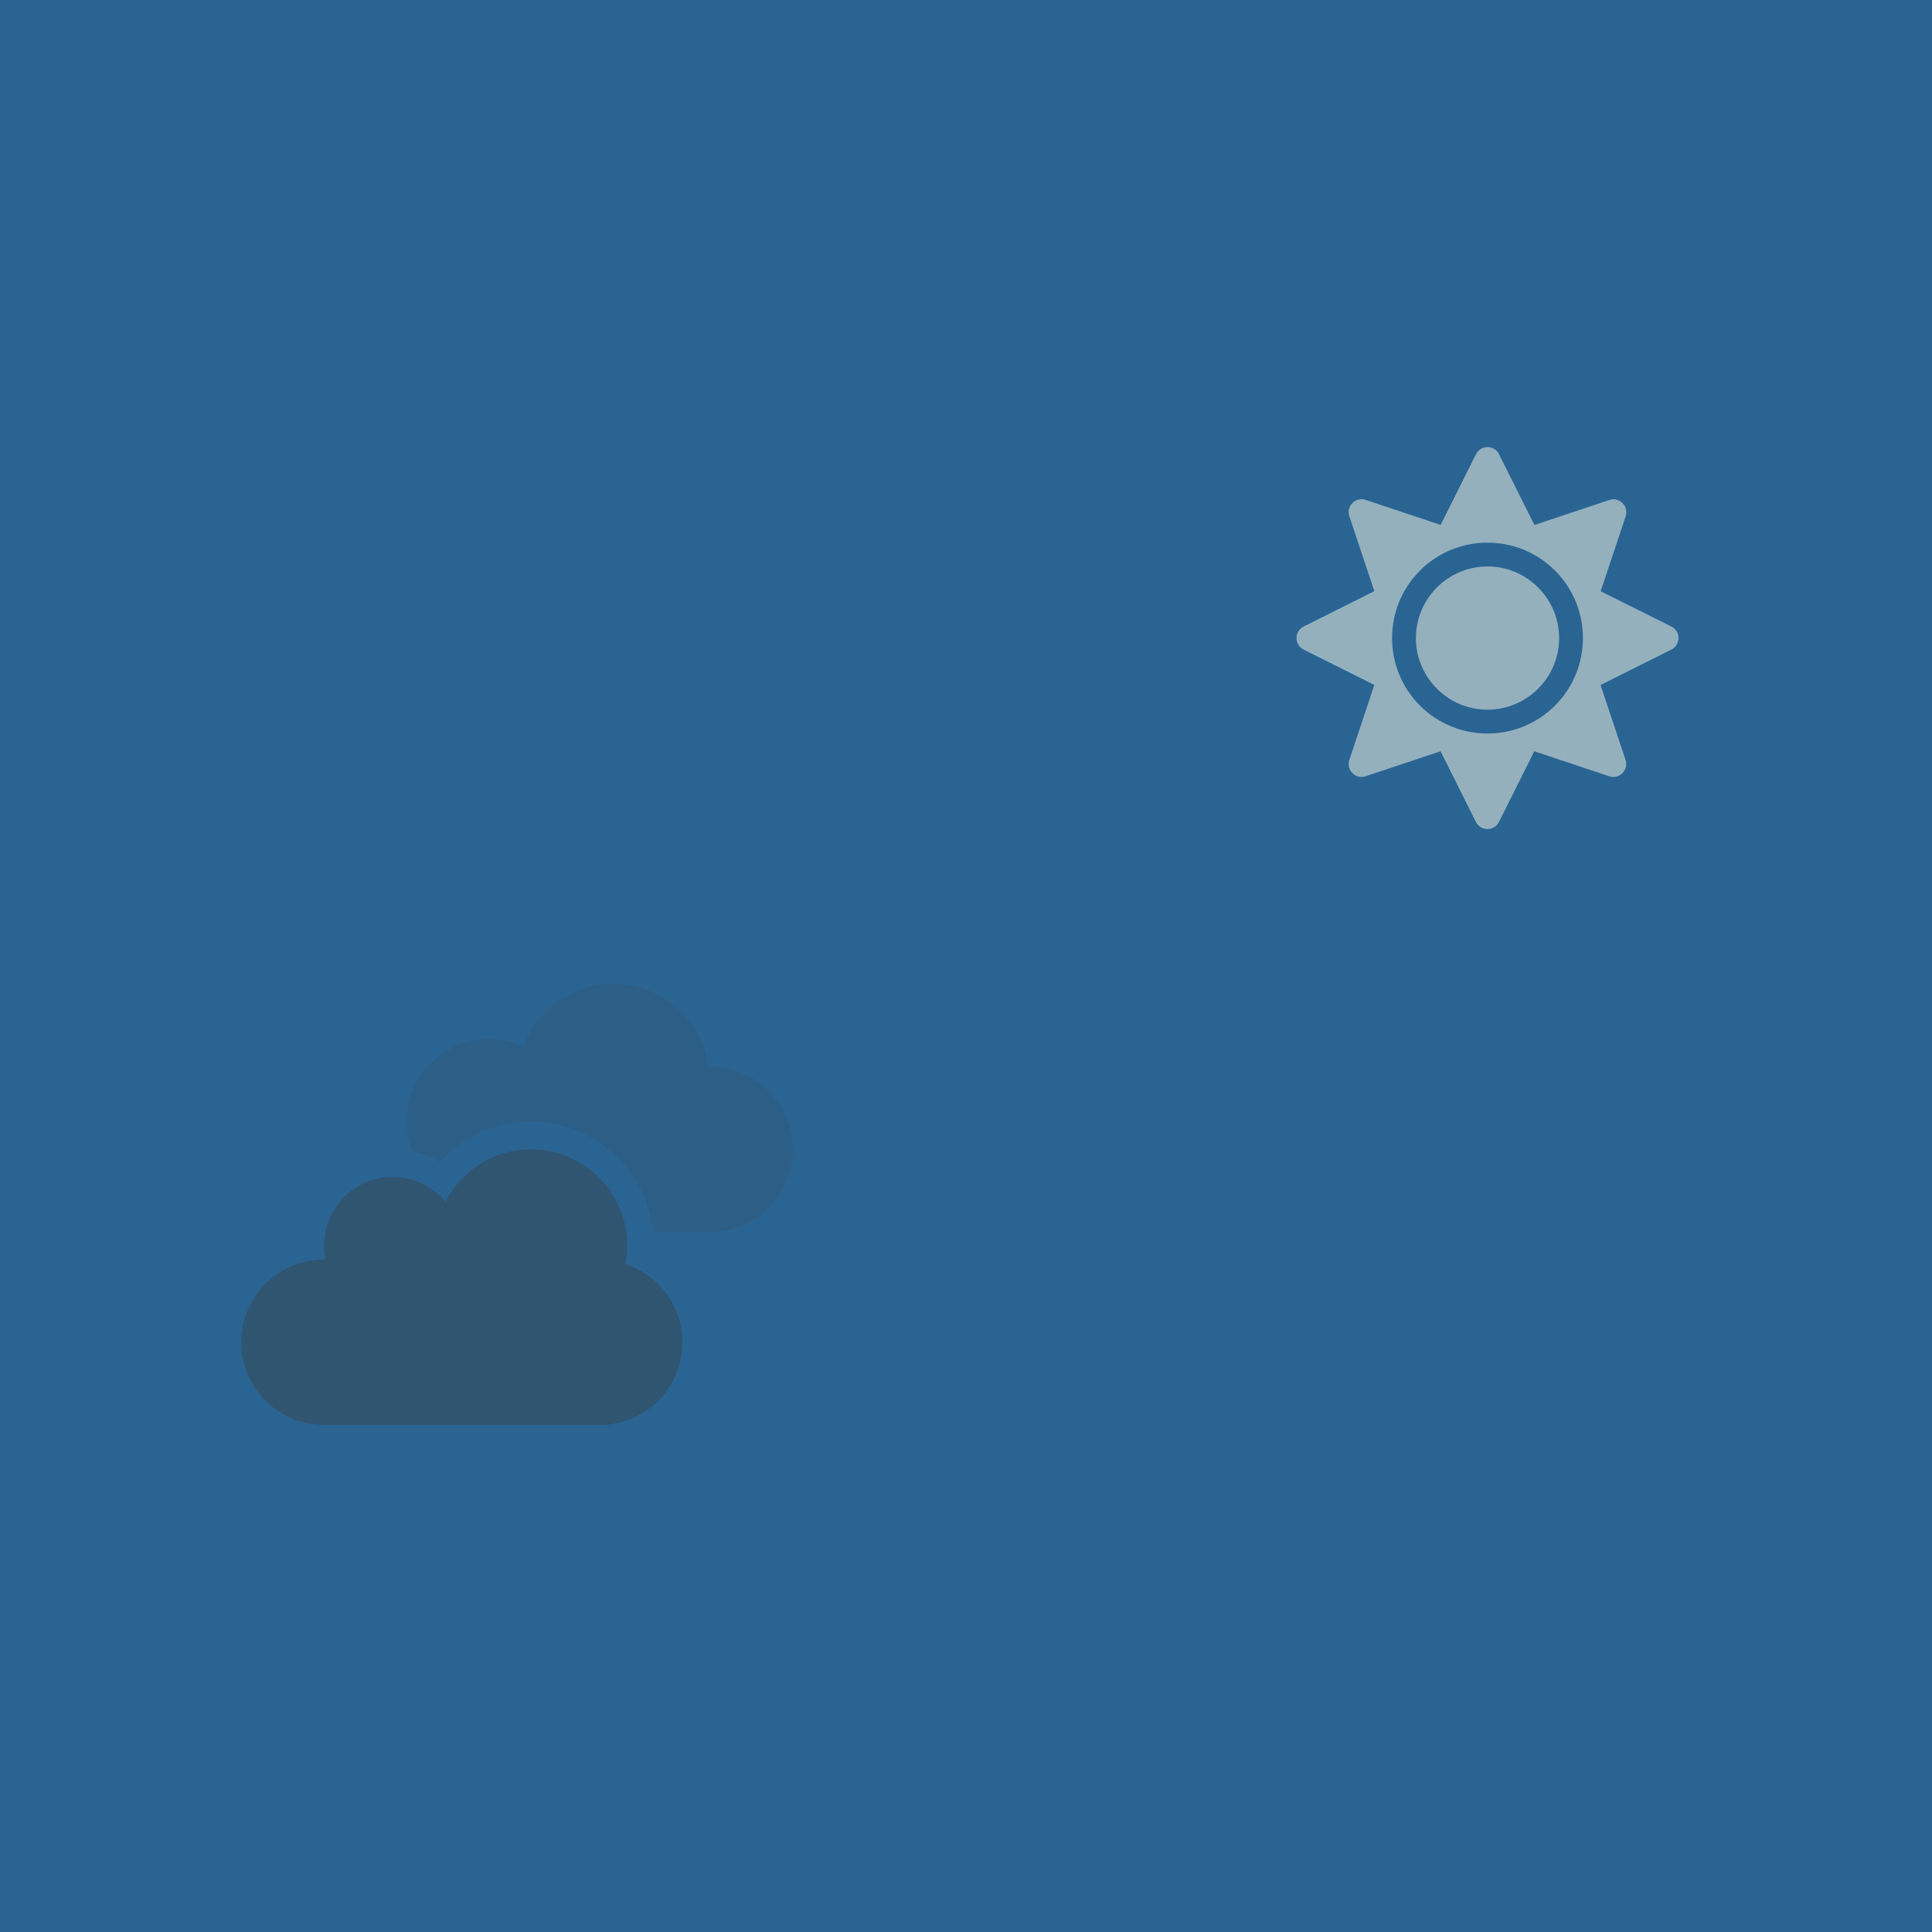 <?xml version="1.0" encoding="UTF-8" standalone="no"?>
<!-- Created with Inkscape (http://www.inkscape.org/) -->

<svg
   xmlns:dc="http://purl.org/dc/elements/1.1/"
   xmlns:cc="http://creativecommons.org/ns#"
   xmlns:rdf="http://www.w3.org/1999/02/22-rdf-syntax-ns#"
   xmlns:svg="http://www.w3.org/2000/svg"
   xmlns="http://www.w3.org/2000/svg"
   xmlns:sodipodi="http://sodipodi.sourceforge.net/DTD/sodipodi-0.dtd"
   xmlns:inkscape="http://www.inkscape.org/namespaces/inkscape"
   sodipodi:docname="toolbox_weather.svg"
   inkscape:version="0.92.3 (2405546, 2018-03-11)"
   id="svg8"
   version="1.1"
   viewBox="0 0 132.292 132.292"
   height="500"
   width="500">
  <rect x="0" y="0" width="132.292" height="132.292" fill="#333333" stroke="none"/>
  <sodipodi:namedview
     inkscape:window-maximized="1"
     inkscape:window-y="0"
     inkscape:window-x="0"
     inkscape:window-height="1013"
     inkscape:window-width="1920"
     inkscape:pagecheckerboard="true"
     borderlayer="true"
     units="px"
     showgrid="false"
     inkscape:current-layer="layer1"
     inkscape:document-units="px"
     inkscape:cy="342.53041"
     inkscape:cx="3.3750531"
     inkscape:zoom="0.98994949"
     inkscape:pageshadow="2"
     inkscape:pageopacity="0.0"
     borderopacity="1.0"
     bordercolor="#666666"
     pagecolor="#ffffff"
     id="base" />
  <defs
     id="defs2">
    <inkscape:path-effect
       is_visible="true"
       id="path-effect8593"
       effect="spiro" />
    <inkscape:path-effect
       effect="spiro"
       id="path-effect8582"
       is_visible="true" />
    <inkscape:path-effect
       is_visible="true"
       id="path-effect8578"
       effect="spiro" />
    <inkscape:path-effect
       effect="spiro"
       id="path-effect8574"
       is_visible="true" />
    <inkscape:path-effect
       is_visible="true"
       id="path-effect8570"
       effect="spiro" />
    <inkscape:path-effect
       effect="spiro"
       id="path-effect8566"
       is_visible="true" />
    <inkscape:path-effect
       effect="spiro"
       id="path-effect8562"
       is_visible="true" />
    <inkscape:path-effect
       effect="simplify"
       id="path-effect8560"
       is_visible="true"
       steps="1"
       threshold="0.002"
       smooth_angles="360"
       helper_size="0"
       simplify_individual_paths="false"
       simplify_just_coalesce="false"
       simplifyindividualpaths="false"
       simplifyJustCoalesce="false" />
    <inkscape:path-effect
       effect="spiro"
       id="path-effect8556"
       is_visible="true" />
    <inkscape:path-effect
       live_update="false"
       vertical_mirror="false"
       horizontal_mirror="true"
       is_visible="true"
       id="path-effect8425"
       gridpoint32x33x34x35="-79.462,46.001"
       gridpoint29x31="-8.549,46.001"
       gridpoint28x30="-150.375,46.001"
       gridpoint25x27="62.364,46.001"
       gridpoint24x26="-221.288,46.001"
       gridpoint22x23="-79.462,87.416"
       gridpoint20x21="-79.462,4.585"
       gridpoint19="-8.549,87.416"
       gridpoint18="-150.375,87.416"
       gridpoint17="-8.549,4.585"
       gridpoint16="-150.375,4.585"
       gridpoint15="62.364,87.416"
       gridpoint14="-221.288,87.416"
       gridpoint13="62.364,4.585"
       gridpoint12="-221.288,4.585"
       gridpoint10x11="-79.462,128.832"
       gridpoint8x9="-79.462,-36.831"
       gridpoint7="-8.549,128.832"
       gridpoint6="-150.375,128.832"
       gridpoint5="-8.549,-36.831"
       gridpoint4="-150.375,-36.831"
       gridpoint3="62.364,128.832"
       gridpoint2="-221.288,128.832"
       gridpoint1="62.364,-36.831"
       gridpoint0="-221.288,-36.831"
       effect="lattice2" />
    <inkscape:path-effect
       bendpath1-nodetypes="cc"
       bendpath2-nodetypes="cc"
       bendpath4-nodetypes="cc"
       bendpath4="M -181.256,-36.831 -221.288,128.832"
       bendpath3="M -221.288,128.832 H 62.364"
       bendpath2="M 13.589,-36.831 62.364,128.832"
       bendpath1="M -221.288,3.201 62.364,-36.831"
       xx="true"
       yy="true"
       is_visible="true"
       id="path-effect8423"
       effect="envelope" />
    <inkscape:path-effect
       only_selected="false"
       apply_with_weight="true"
       apply_no_weight="true"
       helper_size="0"
       steps="2"
       weight="33.333"
       is_visible="true"
       id="path-effect8421"
       effect="bspline" />
    <inkscape:path-effect
       vertical="false"
       scale_y_rel="false"
       prop_scale="1"
       bendpath="M -221.288,46.001 H 62.364"
       is_visible="true"
       id="path-effect8419"
       effect="bend_path" />
    <inkscape:path-effect
       lock_angle="false"
       lock_lenght="true"
       flip_horizontal="false"
       flip_vertical="false"
       from_original_width="true"
       elastic="false"
       offset="0"
       stretch="1"
       helper_size="3"
       last_knot="2"
       first_knot="1"
       is_visible="true"
       id="path-effect4714"
       end="62.364,46.001"
       start="-221.288,46.001"
       effect="transform_2pts" />
    <filter
       id="filter1558"
       inkscape:label="Drop Shadow"
       style="color-interpolation-filters:sRGB;">
      <feFlood
         id="feFlood1548"
         result="flood"
         flood-color="rgb(0,0,0)"
         flood-opacity="0.718" />
      <feComposite
         id="feComposite1550"
         result="composite1"
         operator="in"
         in2="flood"
         in="SourceGraphic" />
      <feGaussianBlur
         id="feGaussianBlur1552"
         result="blur"
         stdDeviation="2"
         in="composite1" />
      <feOffset
         id="feOffset1554"
         result="offset"
         dy="0"
         dx="0" />
      <feComposite
         id="feComposite1556"
         result="composite2"
         operator="atop"
         in2="offset"
         in="offset" />
    </filter>
  </defs>
  <g
     transform="translate(0,-164.708)"
     id="layer1"
     inkscape:groupmode="layer"
     inkscape:label="Layer 1">
    <rect
       y="164.708"
       x="0"
       height="132.292"
       width="132.292"
       id="rect836"
       style="opacity:1;fill:#2196f3;fill-opacity:0.498;stroke:none;stroke-width:1.27;stroke-linejoin:round;stroke-miterlimit:4;stroke-dasharray:none;stroke-dashoffset:0;stroke-opacity:0.995" />
    <g
       id="g8662"
       class="fa-group"
       transform="matrix(-0.059,0,0,0.059,54.279,232.076)"
       style="fill:#37474f;fill-opacity:0.498;stroke-width:4.452">
      <path
         id="path8658"
         d="M 161.6,288 H 96 A 96,96 0 0 1 96,96 c 0.6,0 1.1,0.2 1.6,0.2 C 105.3,41.9 151.6,0 208,0 A 111.61,111.61 0 0 1 312.5,72.7 95.07,95.07 0 0 1 352,64 a 96,96 0 0 1 96,96 93,93 0 0 1 -7,34.7 110.5,110.5 0 0 0 -31.6,11.8 A 142.54,142.54 0 0 0 304,160 c -73.9,0 -134.3,56.2 -142.4,128 z"
         class="fa-secondary"
         inkscape:connector-curvature="0"
         style="opacity:0.4;fill:#37474f;fill-opacity:0.498;stroke-width:4.452" />
      <path
         id="path8660"
         d="m 640,416 a 96,96 0 0 1 -96,96 H 224 a 96,96 0 0 1 -96,-96 c 0,-42.5 27.8,-78.2 66.1,-90.8 A 113.72,113.72 0 0 1 192,304 111.94,111.94 0 0 1 304,192 c 43.2,0 80.4,24.9 99,60.8 14.7,-17.5 36.4,-28.8 61,-28.8 a 80,80 0 0 1 80,80 78.09,78.09 0 0 1 -1.6,16.2 c 0.5,0 1,-0.2 1.6,-0.2 a 96,96 0 0 1 96,96 z"
         class="fa-primary"
         inkscape:connector-curvature="0"
         style="fill:#37474f;fill-opacity:0.498;stroke-width:4.452" />
    </g>
    <path
       id="path8838"
       d="m 101.856,203.496 c -2.702,0 -4.904,2.202 -4.904,4.904 0,2.702 2.202,4.904 4.904,4.904 2.702,0 4.904,-2.202 4.904,-4.904 0,-2.702 -2.202,-4.904 -4.904,-4.904 z m 12.586,4.112 -4.837,-2.416 1.711,-5.129 c 0.23,-0.695 -0.429,-1.354 -1.119,-1.119 l -5.129,1.711 -2.421,-4.842 c -0.327,-0.654 -1.257,-0.654 -1.583,0 l -2.416,4.837 -5.134,-1.711 c -0.695,-0.23 -1.354,0.429 -1.119,1.119 l 1.711,5.129 -4.837,2.421 c -0.654,0.327 -0.654,1.257 0,1.584 l 4.837,2.416 -1.711,5.134 c -0.23,0.695 0.429,1.354 1.119,1.119 l 5.129,-1.711 2.416,4.837 c 0.327,0.654 1.257,0.654 1.584,0 l 2.416,-4.837 5.129,1.711 c 0.695,0.23 1.354,-0.429 1.119,-1.119 l -1.711,-5.129 4.837,-2.416 c 0.664,-0.332 0.664,-1.262 0.01,-1.589 z m -7.964,5.415 c -2.549,2.549 -6.697,2.549 -9.246,0 -2.549,-2.549 -2.549,-6.697 0,-9.246 2.549,-2.549 6.697,-2.549 9.246,0 2.549,2.549 2.549,6.697 0,9.246 z"
       inkscape:connector-curvature="0"
       style="fill:#fffde7;fill-opacity:0.498;stroke-width:0.265" />
  </g>
</svg>

